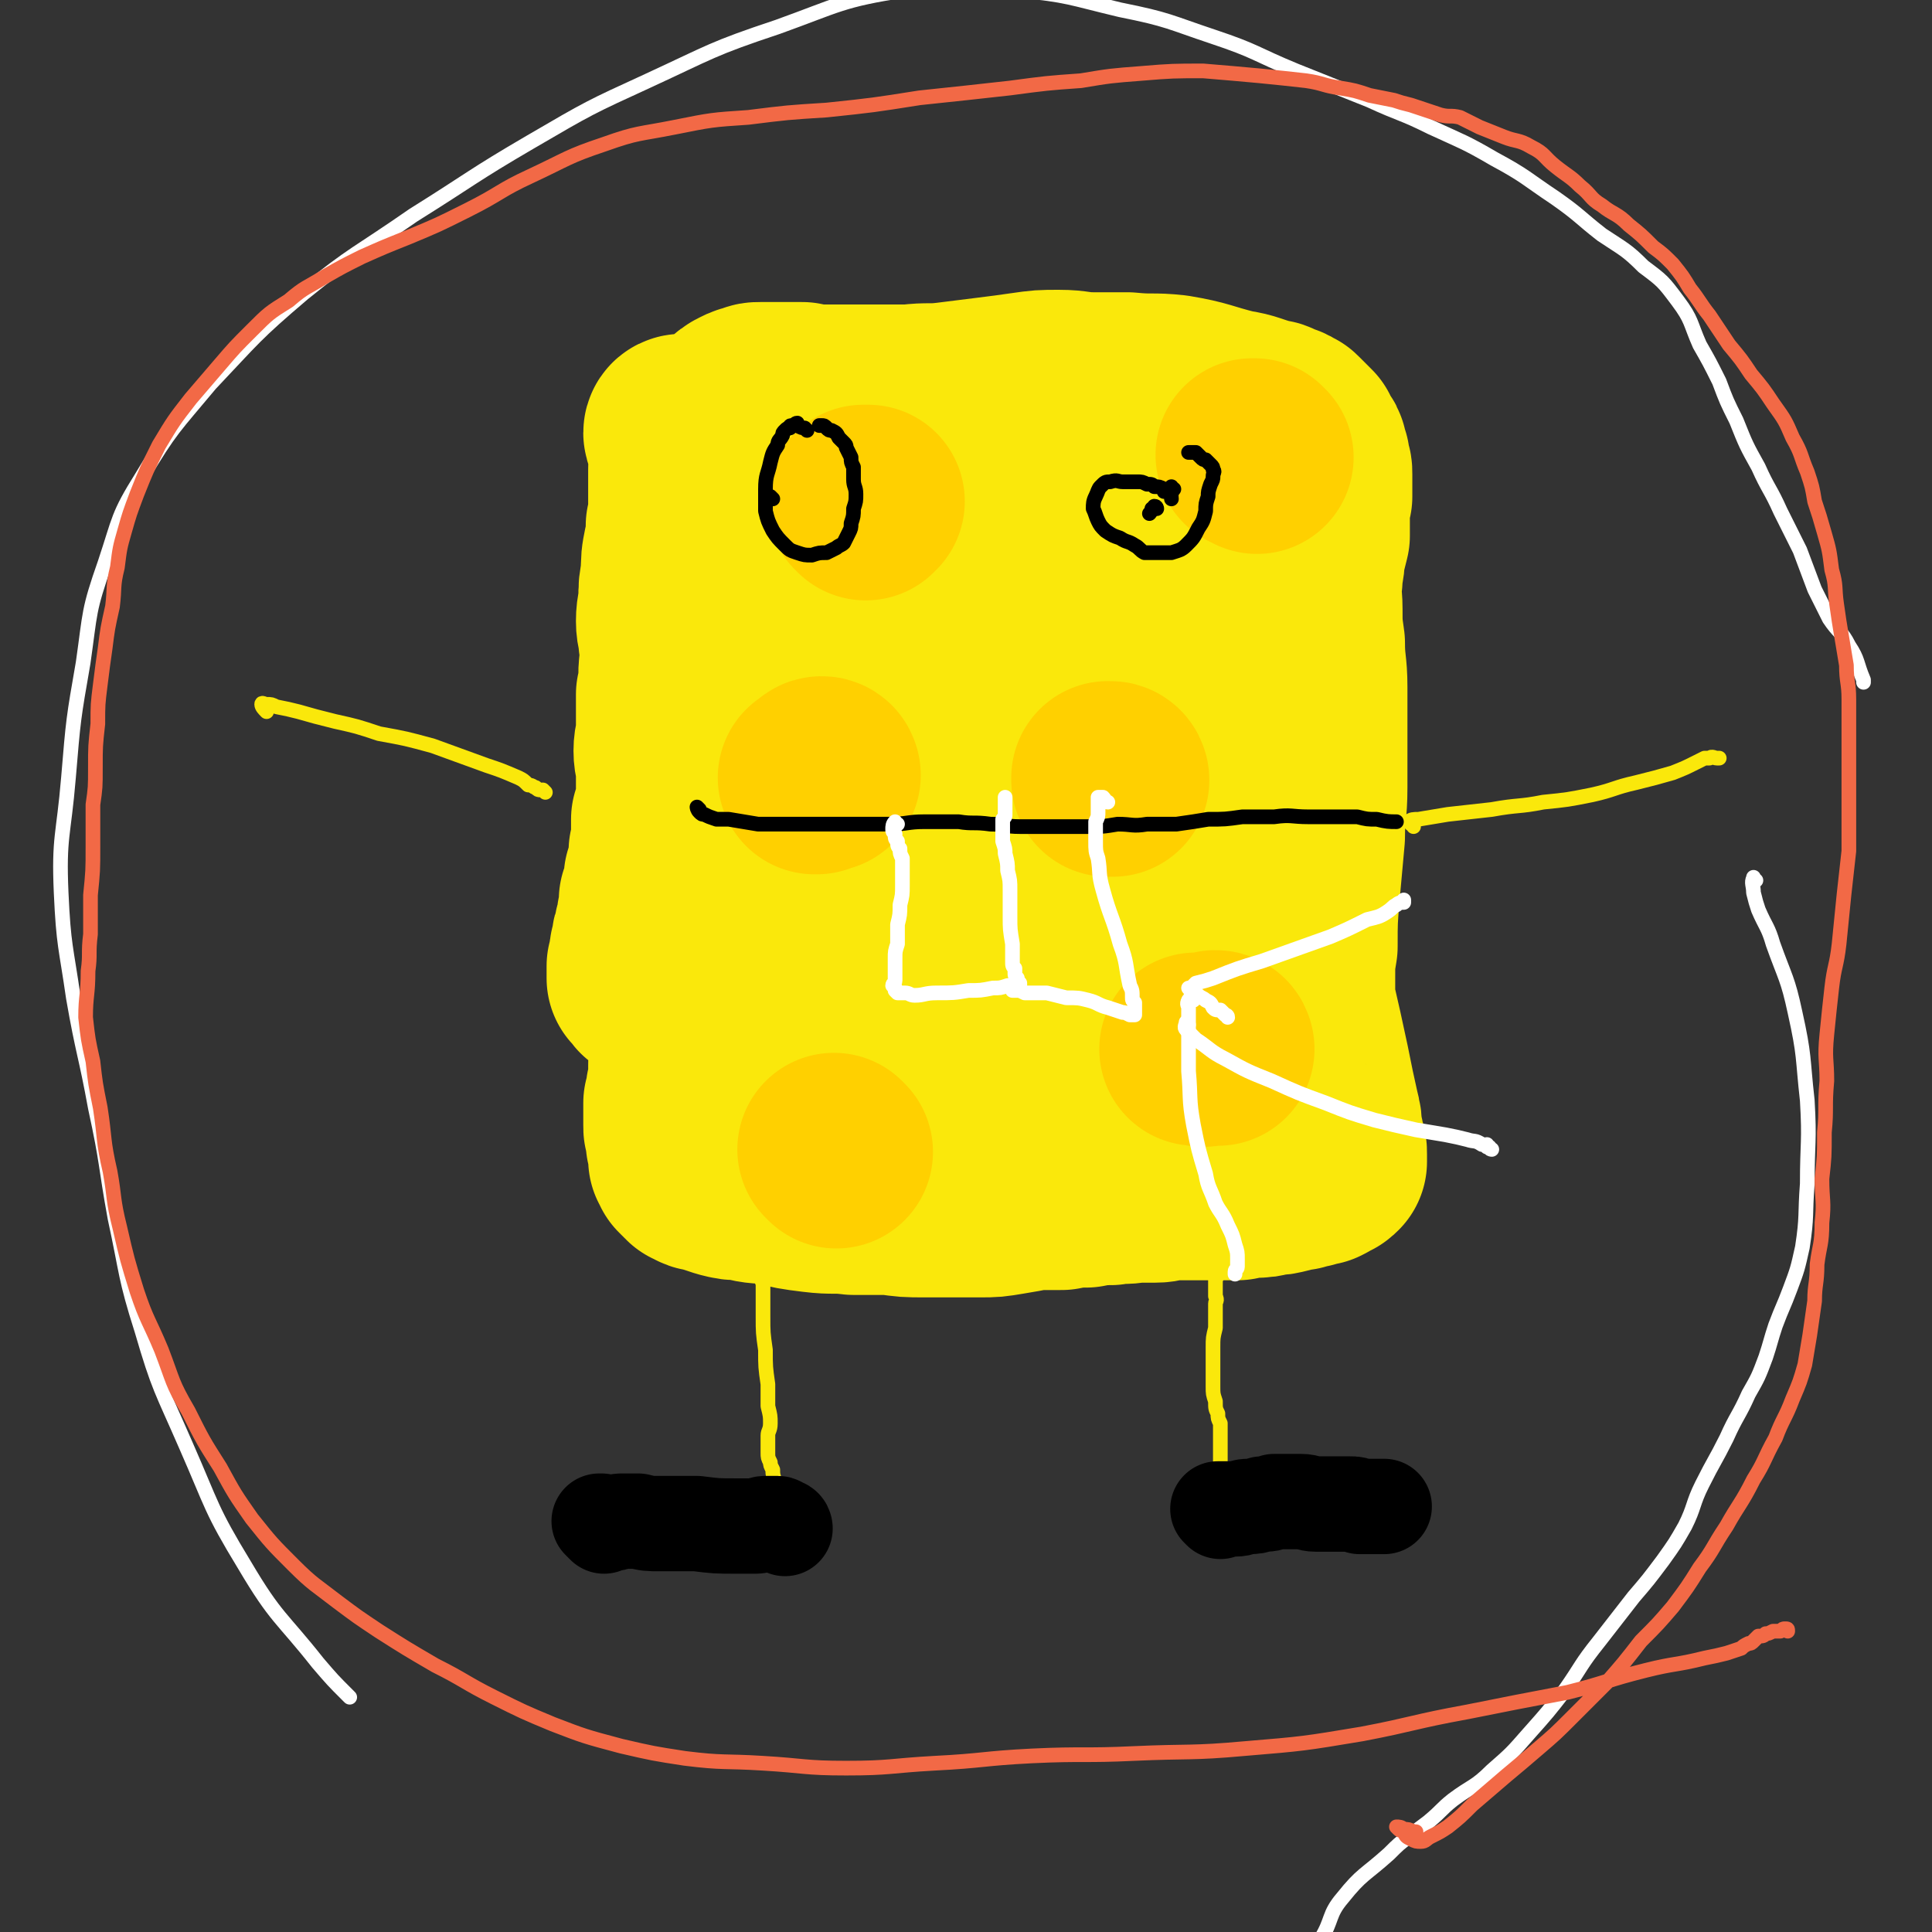 <svg viewBox='0 0 790 790' version='1.1' xmlns='http://www.w3.org/2000/svg' xmlns:xlink='http://www.w3.org/1999/xlink'><rect x="0" y="0" width="790" height="790" fill="#333333" stroke="none"/><g fill='none' stroke='#FAE80B' stroke-width='79' stroke-linecap='round' stroke-linejoin='round'><path d='M280,177c0,0 0,-1 -1,-1 0,0 -1,0 -1,1 0,1 1,1 1,2 0,1 1,1 1,2 0,2 0,2 0,3 0,1 0,1 1,2 0,1 0,1 0,2 -1,2 -1,2 -1,4 0,2 0,2 0,5 0,3 0,3 0,6 0,3 0,3 0,6 0,3 0,3 -1,6 0,5 0,5 -1,9 -1,5 -1,5 -1,11 -1,5 -1,5 -1,10 0,4 -1,4 -1,9 0,4 1,4 1,8 1,4 1,4 1,7 -1,4 -1,4 -1,7 0,4 0,4 -1,8 0,4 0,4 0,8 0,3 0,3 0,7 0,4 -1,4 -1,8 0,4 1,4 1,8 0,4 0,4 0,7 0,4 0,4 0,7 -1,3 -1,3 -2,6 0,4 0,4 0,7 0,3 0,3 -1,6 0,3 0,3 0,6 -1,3 -1,3 -2,5 0,3 0,3 0,5 -1,2 -1,2 -2,4 0,3 0,3 0,5 -1,2 -1,2 -1,5 -1,2 -1,2 -1,4 -1,2 -1,2 -1,4 0,2 -1,2 -1,4 0,1 0,1 0,3 -1,1 0,1 -1,2 0,1 0,1 0,3 0,1 0,1 0,2 1,0 1,0 1,1 0,0 0,0 1,1 0,0 0,1 1,1 0,0 1,0 2,0 1,1 1,1 2,1 3,1 3,1 5,1 4,1 4,1 8,2 5,1 5,1 9,1 5,1 5,1 10,2 5,0 5,0 9,1 4,0 4,-1 8,0 4,0 4,0 8,1 5,0 5,0 9,1 4,0 4,0 9,0 3,1 3,1 7,1 4,0 4,0 7,0 3,0 3,0 7,0 3,0 3,0 5,0 3,0 3,0 6,0 3,0 3,0 6,0 3,0 3,0 7,0 3,0 3,0 6,0 4,0 4,0 7,-1 4,0 4,0 7,0 3,0 3,0 6,-1 3,0 3,0 7,0 3,0 3,0 6,0 3,0 3,0 6,0 3,0 3,0 5,0 5,0 5,0 9,0 4,0 4,1 9,1 3,0 3,-1 7,-1 3,0 3,0 5,0 3,0 3,0 6,0 2,-1 2,-1 5,0 2,0 2,0 5,0 2,0 2,0 4,0 3,0 3,0 5,1 3,0 3,0 6,-1 3,0 3,0 5,0 3,0 3,0 5,0 2,0 2,0 3,0 2,-1 2,-1 4,-1 1,0 1,0 3,0 1,0 1,-1 2,-1 1,0 1,0 1,0 1,-1 1,-1 2,-1 0,0 0,0 1,0 1,0 1,-1 1,-1 1,0 1,0 1,0 1,0 1,0 1,-1 0,0 0,0 1,-1 0,-1 0,-1 0,-2 0,-2 0,-2 0,-4 0,-7 0,-7 1,-13 0,-11 0,-11 1,-23 1,-11 1,-11 2,-22 0,-10 1,-10 1,-20 0,-10 0,-10 0,-20 0,-11 0,-11 0,-21 0,-9 -1,-9 -1,-18 -1,-7 -1,-7 -1,-14 0,-6 -1,-6 0,-12 0,-5 1,-5 1,-10 1,-4 1,-4 2,-8 0,-3 0,-3 0,-7 0,-2 0,-2 0,-4 0,-3 0,-3 1,-5 0,-2 0,-2 0,-3 0,-2 0,-2 0,-3 0,-2 0,-2 0,-3 0,-2 0,-2 -1,-3 0,-2 0,-2 0,-3 -1,-1 -1,-1 -1,-3 0,-1 0,-1 -1,-2 -1,-1 -1,-1 -1,-2 -1,-1 -1,-1 -1,-2 -1,-1 -1,-1 -2,-2 -1,-1 -1,-1 -2,-2 0,0 0,0 -1,-1 -1,-1 -1,-1 -2,-1 -1,-1 -1,-1 -2,-1 -3,-1 -3,-2 -5,-2 -8,-2 -8,-3 -15,-4 -12,-3 -12,-4 -24,-6 -9,-1 -9,0 -19,-1 -7,0 -7,0 -14,0 -7,0 -7,-1 -14,-1 -7,0 -7,0 -14,1 -7,1 -7,1 -15,2 -8,1 -8,1 -16,2 -8,1 -8,0 -16,1 -6,0 -6,0 -12,0 -5,0 -5,0 -9,0 -4,0 -4,0 -7,0 -4,0 -4,0 -8,0 -4,0 -4,0 -8,-1 -4,0 -4,0 -8,0 -2,0 -2,0 -5,0 -2,0 -2,0 -4,0 -2,0 -2,0 -3,1 -2,0 -2,0 -4,1 -2,1 -2,1 -4,3 -2,1 -2,1 -4,4 -1,2 -1,2 -2,5 -1,4 -1,4 -2,9 -1,6 -1,6 -2,13 -1,6 -1,6 -2,13 0,6 0,6 -1,13 0,8 -1,8 -1,15 0,8 0,8 0,16 0,7 0,7 0,14 1,6 1,6 1,13 1,6 1,6 2,12 0,5 0,5 1,10 0,5 0,5 0,9 1,4 0,4 1,9 0,4 0,4 0,8 0,5 0,5 0,9 1,5 1,5 1,10 -1,5 -1,5 -1,11 0,5 0,5 0,10 -1,5 -1,5 -1,10 0,5 0,5 -1,10 -1,5 -1,5 -2,10 -1,4 -1,4 -2,9 -1,3 -1,3 -2,7 -1,3 0,3 -1,7 -1,3 -1,3 -1,6 -1,3 -1,3 -1,6 0,2 0,2 0,5 0,3 0,3 -1,5 0,3 0,3 -1,5 0,2 0,2 0,4 0,3 0,3 0,5 0,2 0,2 1,4 0,2 0,2 0,3 1,2 1,2 1,4 0,1 0,1 0,3 1,1 1,1 1,2 0,0 0,0 1,1 0,0 0,0 1,1 0,0 1,0 1,1 1,0 1,0 2,1 2,1 2,0 4,1 3,1 3,1 6,2 4,1 4,1 8,1 7,2 7,1 13,2 8,2 8,2 16,3 8,1 8,0 16,1 7,0 7,0 15,0 7,1 7,1 14,1 6,0 6,0 12,0 5,0 5,0 11,0 5,0 5,0 11,-1 6,-1 6,-1 11,-2 6,0 6,0 11,0 5,-1 5,-1 10,-1 5,-1 5,-1 10,-1 5,-1 5,0 10,-1 4,0 4,0 8,0 4,0 4,-1 7,-1 4,0 4,0 8,0 3,0 3,0 7,0 3,0 3,0 7,0 2,0 2,0 5,0 3,-1 3,-1 6,-1 4,0 4,0 7,-1 3,0 3,0 7,-1 2,-1 2,-1 5,-1 2,-1 2,-1 4,-1 2,-1 2,-1 4,-1 2,-1 2,-1 3,-2 1,0 1,0 2,-1 0,-2 0,-2 0,-3 0,-2 0,-2 -1,-4 0,-2 0,-2 -1,-5 0,-4 0,-4 -1,-8 -2,-9 -2,-9 -4,-19 -3,-14 -3,-14 -6,-27 -2,-12 -3,-12 -6,-23 -2,-10 -1,-10 -3,-20 -1,-11 -1,-11 -2,-22 -1,-11 -1,-11 -2,-22 -1,-9 -1,-9 -1,-18 -1,-8 -1,-7 -2,-15 0,-5 0,-5 0,-10 -1,-5 -1,-5 -1,-9 0,-3 0,-3 1,-7 0,-4 0,-4 0,-7 0,-5 0,-5 0,-10 0,-5 0,-5 -1,-10 0,-5 -1,-5 -2,-9 -1,-4 -1,-4 -2,-7 0,-2 0,-3 -2,-4 0,-1 -1,-2 -1,-1 -1,0 -2,0 -2,2 -1,1 -1,1 -1,3 -1,5 -1,5 -2,10 -4,24 -4,24 -9,47 -7,31 -7,30 -14,61 -6,24 -6,24 -12,48 -3,11 -3,11 -7,22 0,2 0,4 -2,5 0,0 -1,-1 -1,-2 -2,-3 -2,-3 -3,-7 -1,-6 -2,-6 -3,-13 -1,-17 -1,-17 -2,-35 -1,-23 1,-23 0,-46 0,-19 1,-19 -1,-38 -1,-11 -2,-10 -5,-21 -1,-5 -1,-5 -3,-10 0,-2 0,-3 -1,-4 0,0 -1,1 -1,1 0,2 0,2 0,4 0,6 1,6 0,12 -2,16 -2,16 -6,31 -4,18 -5,18 -10,35 -3,11 -2,11 -6,21 -3,7 -2,8 -7,14 -4,6 -4,7 -10,10 -5,4 -6,4 -13,4 -7,1 -8,2 -14,-1 -9,-3 -10,-4 -16,-11 -9,-11 -10,-12 -15,-25 -6,-18 -5,-18 -8,-37 -3,-18 -1,-18 -2,-36 0,-12 0,-12 0,-24 1,-5 1,-6 2,-10 1,-2 2,-3 3,-3 2,0 2,0 4,1 5,6 6,6 10,13 8,16 8,16 15,33 6,17 6,18 11,36 3,11 3,12 5,23 1,7 1,7 1,14 1,5 1,6 0,10 -1,3 -2,5 -4,5 -4,-1 -6,-2 -10,-5 -9,-9 -10,-8 -16,-19 -8,-14 -10,-15 -13,-31 -3,-17 -2,-19 0,-37 3,-19 3,-20 11,-38 6,-16 7,-16 18,-30 7,-10 8,-12 18,-17 5,-2 7,0 12,3 8,7 7,8 14,17 8,13 8,13 15,26 8,12 7,13 14,26 4,7 4,7 9,15 2,5 2,5 4,9 2,3 2,3 3,5 0,1 0,2 -1,2 -2,-1 -3,-2 -5,-4 -7,-4 -7,-4 -14,-9 -7,-6 -7,-6 -13,-13 -6,-6 -6,-6 -10,-13 -4,-6 -4,-6 -6,-12 -2,-4 -2,-4 -2,-8 0,-3 0,-4 1,-6 2,-1 3,-1 5,-1 4,0 4,0 7,1 7,4 7,4 13,9 7,7 6,7 13,15 4,5 3,5 8,10 3,4 3,4 6,6 1,1 3,0 2,-1 -1,-4 -2,-5 -5,-9 -6,-9 -6,-9 -13,-16 -7,-8 -8,-7 -14,-14 -4,-4 -5,-4 -8,-8 -1,-2 -1,-3 -2,-5 0,-1 0,-2 0,-3 0,0 1,1 2,2 2,2 2,2 4,4 3,4 3,4 7,7 6,5 5,5 12,10 3,3 4,3 8,5 2,0 4,1 5,-1 1,-1 2,-3 0,-5 -1,-4 -2,-4 -5,-7 -5,-5 -5,-5 -10,-9 -3,-2 -3,-2 -6,-5 -3,-2 -3,-1 -6,-3 -1,-1 -1,-1 -2,-2 -1,0 -1,1 -1,1 0,4 0,4 0,9 0,3 0,3 0,6 '/></g>
<g fill='none' stroke='#FAE80B' stroke-width='6' stroke-linecap='round' stroke-linejoin='round'><path d='M312,516c0,0 -1,-1 -1,-1 0,0 0,1 0,2 1,1 1,1 1,2 0,1 0,1 0,2 0,1 0,1 0,2 -1,1 0,1 0,2 0,1 0,1 0,2 0,1 0,1 0,3 0,4 0,4 0,8 0,7 0,7 1,14 0,7 0,7 1,14 0,5 0,5 0,9 1,4 1,4 1,7 0,3 -1,3 -1,5 0,2 0,2 0,4 0,2 0,2 0,3 0,2 0,2 1,4 0,1 0,1 1,3 0,2 0,2 1,5 0,1 0,1 1,3 0,1 0,1 1,3 0,1 0,1 0,2 1,1 1,1 1,2 0,0 0,0 0,1 0,1 0,1 0,1 0,0 0,0 0,1 0,0 0,0 0,0 0,0 0,0 0,1 '/><path d='M501,518c0,0 0,-1 -1,-1 0,1 0,1 -1,2 -1,1 -1,1 -1,2 -1,1 0,1 -1,2 0,2 0,2 0,4 0,1 0,1 0,3 1,2 0,2 0,3 0,2 0,2 0,5 0,2 0,2 0,5 -1,4 -1,4 -1,8 0,4 0,4 0,8 0,4 0,4 0,8 0,3 0,3 1,6 0,3 0,3 1,5 0,2 0,2 1,4 0,1 0,1 0,3 0,1 0,1 0,2 0,2 0,2 0,3 0,1 0,1 0,3 0,0 0,0 0,1 0,1 0,1 0,2 0,1 0,1 0,2 0,1 1,1 0,2 0,1 0,1 0,2 0,0 0,0 0,1 -1,1 -1,1 -1,1 0,1 0,1 0,2 -1,0 -1,0 -1,1 0,0 0,0 0,0 0,0 0,0 -1,0 0,1 0,1 0,1 -1,1 -1,0 -1,1 '/></g>
<g fill='none' stroke='#000000' stroke-width='39' stroke-linecap='round' stroke-linejoin='round'><path d='M499,618c0,0 -1,-1 -1,-1 1,0 1,0 3,0 2,0 2,0 4,0 3,0 3,-1 5,-1 3,0 3,0 6,-1 3,0 3,0 5,-1 3,0 3,0 5,0 3,0 3,0 6,0 3,0 3,1 6,1 3,0 3,0 5,0 3,0 3,0 5,0 2,0 2,0 4,0 2,0 2,0 4,1 1,0 1,0 3,0 1,0 1,0 2,0 1,0 1,0 2,0 0,0 0,0 1,0 0,0 0,0 1,0 0,0 0,0 1,0 '/><path d='M321,625c0,0 0,-1 -1,-1 0,0 -1,0 -1,0 0,0 0,-1 -1,-1 0,0 0,0 -1,0 -1,0 -1,0 -2,0 -1,0 -1,0 -2,0 -2,0 -2,1 -4,1 -4,0 -4,0 -8,0 -8,0 -8,0 -16,-1 -8,0 -8,0 -15,0 -5,0 -5,0 -9,-1 -4,0 -4,0 -7,0 -2,0 -2,1 -4,1 -1,0 -1,0 -3,0 -1,0 0,0 -1,-1 -1,0 -1,0 -1,0 0,0 0,0 0,0 1,1 1,1 2,2 0,0 0,0 0,0 '/></g>
<g fill='none' stroke='#FFD000' stroke-width='79' stroke-linecap='round' stroke-linejoin='round'><path d='M342,471c0,0 0,0 -1,-1 0,0 0,0 0,0 '/><path d='M455,319c0,0 0,-1 -1,-1 0,0 -1,0 -1,0 0,1 0,1 0,1 '/><path d='M337,317c0,0 0,-1 -1,-1 -1,0 -1,1 -2,2 0,0 0,0 -1,0 '/><path d='M354,206c0,0 -1,-1 -1,-1 0,0 1,0 2,0 '/><path d='M514,187c0,0 -1,-1 -1,-1 0,0 -1,0 -1,0 '/><path d='M498,429c0,0 0,-1 -1,-1 -1,0 -1,1 -3,1 -2,1 -3,0 -5,0 '/></g>
<g fill='none' stroke='#FAE80B' stroke-width='6' stroke-linecap='round' stroke-linejoin='round'><path d='M578,338c0,-1 0,-1 -1,-1 0,-1 -2,-1 -1,-1 1,-1 2,-1 4,-1 6,-1 6,-1 12,-2 9,-1 9,-1 18,-2 11,-2 11,-1 21,-3 10,-1 10,-1 20,-3 9,-2 9,-3 18,-5 8,-2 8,-2 15,-4 5,-2 5,-2 9,-4 2,-1 2,-1 4,-2 1,0 1,0 2,0 1,-1 2,0 3,0 0,0 0,0 1,0 '/><path d='M223,324c0,0 -1,-1 -1,-1 -1,0 -1,0 -1,0 -1,0 -1,0 -2,-1 -1,0 -1,-1 -3,-1 -2,-2 -2,-2 -4,-3 -7,-3 -7,-3 -13,-5 -11,-4 -11,-4 -22,-8 -11,-3 -11,-3 -22,-5 -9,-3 -9,-3 -18,-5 -8,-2 -8,-2 -15,-4 -4,-1 -4,-1 -9,-2 -2,-1 -2,-1 -4,-1 -1,0 -2,-1 -2,0 0,1 1,2 2,3 '/></g>
<g fill='none' stroke='#000000' stroke-width='6' stroke-linecap='round' stroke-linejoin='round'><path d='M330,176c0,0 0,0 -1,-1 -1,0 -1,0 -3,-1 0,0 0,-1 0,-1 -1,0 -1,1 -2,1 -1,0 -1,0 -1,1 -1,0 -1,0 -2,1 -1,1 -1,1 -1,2 -1,2 -2,2 -2,4 -2,3 -2,3 -3,7 -1,5 -2,5 -2,11 0,4 0,5 0,9 1,4 1,4 3,8 2,3 2,3 5,6 2,2 2,2 5,3 3,1 3,1 6,1 3,-1 3,-1 6,-1 2,-1 2,-1 4,-2 1,-1 2,-1 3,-2 1,-2 1,-2 2,-4 1,-2 1,-2 1,-4 1,-3 1,-3 1,-6 1,-3 1,-3 1,-6 0,-3 -1,-3 -1,-6 0,-3 0,-3 0,-5 -1,-2 -1,-2 -1,-4 -1,-2 -1,-2 -2,-4 0,-1 0,-1 -1,-2 -1,-1 -1,-1 -2,-2 -1,-2 -1,-2 -3,-3 -1,0 -1,0 -2,-1 -1,-1 -1,-1 -2,-1 0,0 0,0 -1,0 '/><path d='M480,200c-1,0 -1,-1 -1,-1 -1,1 -1,1 -2,2 0,0 0,0 0,0 -1,0 -1,0 -1,0 0,0 0,-1 0,-1 -2,-1 -2,-1 -4,-1 -1,-1 -1,-1 -3,-1 -2,-1 -2,-1 -4,-1 -3,0 -3,0 -6,0 -2,0 -2,-1 -5,0 -2,0 -2,0 -4,2 -1,1 -1,2 -2,4 -1,2 -1,3 -1,5 1,2 1,3 2,5 1,2 1,2 3,4 3,2 3,2 6,3 3,2 3,1 6,3 2,1 2,2 4,3 3,0 3,0 5,0 3,0 3,0 6,0 3,-1 4,-1 6,-3 3,-3 3,-3 5,-7 2,-3 2,-3 3,-7 0,-3 0,-3 1,-6 0,-2 0,-2 1,-5 1,-2 1,-2 1,-3 0,-2 1,-2 0,-3 0,-1 0,-1 -1,-2 -1,-1 -1,-1 -2,-2 -1,0 -1,0 -2,-1 -1,-1 -1,-1 -2,-2 -1,0 -1,0 -1,0 -1,0 -1,0 -2,0 0,0 0,0 0,0 '/><path d='M479,202c0,0 -1,-2 -1,-1 0,0 1,1 1,3 0,0 0,0 0,0 '/><path d='M316,204c-1,0 -2,-1 -1,-1 0,0 1,1 1,1 '/><path d='M473,208c0,0 0,-1 -1,-1 0,0 0,1 -1,1 0,1 -1,2 -1,2 '/><path d='M286,331c0,0 -1,-1 -1,-1 0,0 0,1 1,2 1,1 1,1 2,1 2,1 2,1 5,2 2,0 3,0 5,0 6,1 6,1 12,2 8,0 8,0 16,0 6,0 6,0 12,0 7,0 7,0 13,0 6,0 6,0 13,0 7,0 7,-1 14,-1 7,0 7,0 14,0 6,1 6,0 13,1 6,0 6,1 12,1 7,0 7,0 13,0 7,0 7,0 14,0 7,0 7,0 13,-1 6,0 6,1 12,0 6,0 6,0 12,0 7,-1 7,-1 13,-2 7,0 7,0 14,-1 7,0 7,0 13,0 7,-1 7,0 14,0 5,0 5,0 11,0 4,0 4,0 9,0 4,1 4,1 8,1 4,1 5,1 8,1 '/></g>
<g fill='none' stroke='#FFFFFF' stroke-width='6' stroke-linecap='round' stroke-linejoin='round'><path d='M367,337c-1,0 -1,-1 -1,-1 -1,1 -1,2 -1,3 0,1 0,1 1,2 0,2 0,2 1,3 0,2 0,2 1,3 0,2 0,2 1,4 0,2 0,2 0,4 0,3 0,3 0,7 0,4 0,4 -1,8 0,4 0,4 -1,8 0,4 0,4 0,8 -1,3 -1,3 -1,6 0,2 0,2 0,4 0,2 0,2 0,3 0,1 0,1 0,2 0,1 -1,1 -1,2 0,0 1,0 1,1 0,0 0,0 0,1 0,0 0,0 1,1 0,0 0,0 1,0 1,0 1,0 2,0 2,0 2,1 4,1 4,0 4,-1 9,-1 7,0 7,0 13,-1 5,0 5,0 10,-1 3,0 3,0 6,-1 2,0 2,0 4,0 0,0 0,0 1,0 0,0 0,0 0,-1 0,0 0,0 -1,0 0,-1 0,-1 0,-1 0,-1 0,-1 0,-1 -1,-1 -1,-1 -1,-2 0,-1 0,-1 0,-2 -1,-1 -1,-1 -1,-3 0,-4 0,-4 0,-7 -1,-6 -1,-6 -1,-11 0,-5 0,-5 0,-11 0,-4 0,-4 -1,-8 0,-3 0,-3 -1,-7 0,-2 0,-2 -1,-5 0,-2 0,-2 0,-3 0,-2 0,-2 0,-3 0,-1 0,-1 0,-2 0,0 0,0 0,-1 1,-1 1,-1 1,-2 0,-1 0,-1 0,-1 0,-1 0,-1 0,-2 0,-1 0,-1 0,-2 0,-1 0,-1 0,-2 0,0 0,0 0,0 '/><path d='M416,404c0,0 -1,-1 -1,-1 -1,0 -1,1 -1,2 1,0 1,0 2,0 1,0 1,0 3,1 2,0 2,0 4,0 2,0 2,0 5,0 4,1 4,1 8,2 5,0 5,0 9,1 4,1 4,2 8,3 3,1 3,1 6,2 1,0 1,0 3,1 0,0 0,0 1,0 0,0 1,0 1,0 0,-1 0,-1 0,-2 0,0 0,0 0,-1 0,-1 0,-1 0,-2 -1,-1 -1,-1 -1,-2 0,-3 0,-3 -1,-5 -2,-9 -1,-9 -4,-17 -3,-11 -4,-11 -7,-22 -2,-7 -1,-7 -2,-13 -1,-3 -1,-3 -1,-7 0,-2 0,-2 0,-3 0,-3 0,-3 0,-5 1,-2 1,-2 1,-4 0,-1 0,-1 0,-3 0,-1 0,-1 0,-1 0,-1 0,-1 0,-2 0,0 0,0 1,0 0,0 0,0 1,0 1,1 1,2 2,2 '/><path d='M486,419c0,0 -1,-1 -1,-1 0,1 -1,2 0,3 2,2 2,2 4,4 6,4 6,5 12,8 9,5 9,5 19,9 11,5 11,5 22,9 10,4 10,4 20,7 8,2 8,2 17,4 6,1 6,1 12,2 5,1 5,1 9,2 3,1 3,0 6,2 1,0 1,0 3,1 0,1 1,1 1,1 -1,0 -1,-1 -2,-1 0,0 0,-1 0,-1 '/><path d='M502,416c0,-1 -1,-1 -1,-1 -1,-1 -1,-1 -2,-2 -2,0 -2,0 -3,-1 -1,-2 -1,-2 -3,-3 -1,-1 -2,-1 -3,-2 -2,0 -2,0 -3,-1 0,-1 0,-1 -1,-2 0,0 0,0 1,0 1,-1 1,-1 2,-2 4,-1 4,-1 7,-2 10,-4 10,-4 20,-7 14,-5 14,-5 28,-10 7,-3 7,-3 15,-7 4,-1 5,-1 8,-3 3,-2 2,-2 4,-3 1,-1 2,-1 3,-1 0,-1 0,-1 0,-1 0,0 0,1 0,1 '/><path d='M488,409c0,0 0,-1 -1,-1 0,0 -1,1 -1,1 -1,2 0,2 0,3 0,2 0,2 0,4 0,4 0,4 0,8 0,7 0,7 0,14 1,11 0,11 2,22 2,10 2,10 5,20 1,6 2,6 4,12 2,4 3,4 5,9 2,4 2,4 3,8 1,3 1,3 1,6 0,1 0,1 0,3 0,1 -1,1 -1,2 0,0 0,0 0,1 '/><path d='M143,694c0,0 0,0 -1,-1 -6,-6 -6,-6 -12,-13 -15,-19 -17,-18 -30,-40 -14,-23 -13,-24 -24,-49 -10,-23 -11,-23 -18,-47 -7,-22 -6,-23 -11,-46 -4,-22 -3,-22 -8,-45 -4,-22 -5,-22 -9,-45 -3,-21 -4,-21 -5,-43 -1,-23 1,-23 3,-47 2,-24 2,-24 6,-47 3,-21 2,-21 9,-41 6,-18 5,-19 15,-35 12,-20 13,-20 28,-38 18,-19 18,-20 38,-37 21,-17 22,-16 45,-32 24,-15 24,-16 48,-30 24,-14 24,-14 48,-25 26,-12 26,-13 53,-22 25,-9 26,-11 52,-15 23,-3 23,-2 46,0 21,2 21,3 42,8 20,4 20,5 38,11 18,6 17,7 34,14 15,6 15,6 30,12 13,6 13,5 25,11 13,6 14,6 26,13 13,7 13,8 25,16 10,7 10,8 19,15 9,6 10,6 17,13 8,6 8,6 14,14 6,8 5,9 9,18 4,7 4,7 8,15 3,8 3,8 7,16 4,10 4,10 9,19 4,9 5,9 9,18 4,8 4,8 8,16 3,8 3,8 6,16 3,6 3,6 6,12 4,6 5,5 8,11 4,6 3,7 6,14 0,0 0,0 0,1 '/><path d='M718,360c-1,0 -1,-2 -1,-1 -1,2 0,3 0,6 1,4 1,4 2,7 3,7 4,7 6,14 5,14 6,14 9,28 4,18 3,18 5,36 1,17 0,17 0,34 -1,13 0,13 -2,26 -2,9 -2,9 -5,17 -3,8 -3,7 -6,15 -2,6 -2,7 -4,13 -3,8 -3,8 -7,15 -4,9 -5,9 -9,18 -5,10 -5,9 -10,19 -4,8 -3,9 -7,17 -4,7 -4,7 -9,14 -6,8 -6,8 -12,15 -7,9 -7,9 -14,18 -8,10 -7,10 -14,20 -7,9 -7,9 -15,18 -7,8 -7,8 -15,15 -7,7 -8,6 -16,12 -5,4 -4,4 -10,9 -4,3 -4,3 -8,6 -4,3 -4,3 -8,7 -10,9 -11,8 -19,18 -6,7 -4,9 -9,17 '/></g>
<g fill='none' stroke='#F26946' stroke-width='6' stroke-linecap='round' stroke-linejoin='round'><path d='M731,667c0,-1 0,-1 -1,-1 -1,0 -1,0 -2,1 -2,0 -2,0 -3,0 -2,1 -2,1 -3,1 -1,1 -1,1 -3,1 -1,1 -1,1 -2,2 -1,1 -1,1 -2,1 -2,1 -2,1 -3,2 -3,1 -3,1 -6,2 -4,1 -4,1 -9,2 -12,3 -12,2 -24,5 -16,4 -16,5 -32,9 -21,4 -21,4 -41,8 -22,4 -22,5 -43,9 -24,4 -24,4 -48,6 -22,2 -23,1 -45,2 -21,1 -21,0 -42,1 -20,1 -20,2 -40,3 -18,1 -18,2 -36,2 -17,0 -17,-1 -34,-2 -16,-1 -16,0 -32,-2 -13,-2 -13,-2 -26,-5 -15,-4 -15,-4 -28,-9 -12,-5 -12,-5 -24,-11 -12,-6 -12,-7 -24,-13 -12,-7 -12,-7 -23,-14 -9,-6 -9,-6 -17,-12 -9,-7 -10,-7 -18,-15 -9,-9 -9,-9 -17,-19 -7,-10 -7,-10 -13,-21 -7,-11 -7,-11 -13,-23 -7,-12 -6,-12 -11,-25 -5,-12 -6,-12 -10,-24 -4,-13 -4,-13 -7,-26 -3,-12 -2,-12 -4,-23 -3,-13 -2,-13 -4,-26 -2,-10 -2,-10 -3,-19 -2,-9 -2,-9 -3,-18 0,-9 1,-9 1,-19 1,-7 0,-7 1,-15 0,-8 0,-8 0,-16 1,-10 1,-10 1,-20 0,-8 0,-8 0,-17 1,-7 1,-7 1,-15 0,-9 0,-9 1,-18 0,-8 0,-8 1,-16 1,-8 1,-8 2,-15 1,-8 1,-8 3,-17 1,-8 0,-8 2,-16 1,-8 1,-8 3,-15 2,-7 2,-7 5,-15 4,-10 4,-10 9,-20 6,-10 6,-10 13,-19 6,-7 6,-7 12,-14 6,-7 6,-7 13,-14 7,-7 7,-7 15,-12 7,-6 7,-5 15,-10 7,-4 7,-4 15,-8 9,-4 9,-4 19,-8 12,-5 12,-5 24,-11 14,-7 13,-8 26,-14 15,-7 15,-8 30,-13 14,-5 14,-4 29,-7 15,-3 15,-3 30,-4 16,-2 16,-2 32,-3 19,-2 19,-2 38,-5 19,-2 19,-2 37,-4 15,-2 15,-2 29,-3 12,-2 12,-2 25,-3 12,-1 13,-1 25,-1 12,1 12,1 23,2 10,1 10,1 19,2 7,1 7,2 14,3 6,1 6,1 12,3 5,1 5,1 10,2 3,1 3,1 7,2 3,1 3,1 6,2 3,1 3,1 6,2 4,1 4,0 8,1 4,2 4,2 8,4 5,2 5,2 10,4 5,2 6,1 11,4 6,3 5,4 10,8 5,4 6,4 10,8 5,4 4,5 9,8 5,4 6,3 11,8 5,4 5,4 10,9 4,3 4,3 8,7 4,5 4,5 7,10 4,5 4,6 8,11 4,6 4,6 8,12 5,6 5,6 9,12 5,6 5,6 9,12 5,7 5,7 8,14 4,7 3,7 6,14 2,6 2,6 3,12 2,6 2,6 4,13 2,7 2,7 3,15 2,7 1,7 2,14 1,7 1,7 2,13 1,6 1,6 2,12 0,7 1,7 1,14 0,8 0,8 0,15 0,7 0,7 0,15 0,7 0,7 0,15 0,9 0,9 0,17 -1,9 -1,9 -2,18 -1,10 -1,10 -2,20 -1,9 -2,9 -3,18 -1,9 -1,9 -2,19 -1,10 0,10 0,19 -1,11 0,11 -1,21 0,10 0,10 -1,19 0,9 1,9 0,18 0,9 -1,9 -2,17 0,8 -1,8 -1,15 -1,7 -1,7 -2,14 -1,6 -1,6 -2,12 -2,7 -2,7 -5,14 -3,8 -4,8 -7,16 -5,9 -4,9 -9,17 -5,10 -6,10 -11,19 -6,9 -5,9 -11,17 -5,8 -5,8 -11,16 -6,7 -6,7 -13,14 -7,9 -7,9 -14,17 -7,7 -7,7 -14,14 -7,7 -7,7 -14,13 -7,6 -7,6 -13,11 -7,6 -7,6 -14,12 -5,5 -5,5 -10,9 -3,2 -3,2 -7,4 -2,1 -2,2 -4,2 -2,0 -2,0 -4,-1 -2,-1 -2,-1 -3,-3 -1,-1 -1,0 -2,-1 -1,-1 -1,-1 -1,-1 1,0 2,0 3,1 2,0 2,0 4,1 0,0 0,0 1,0 '/></g>
</svg>